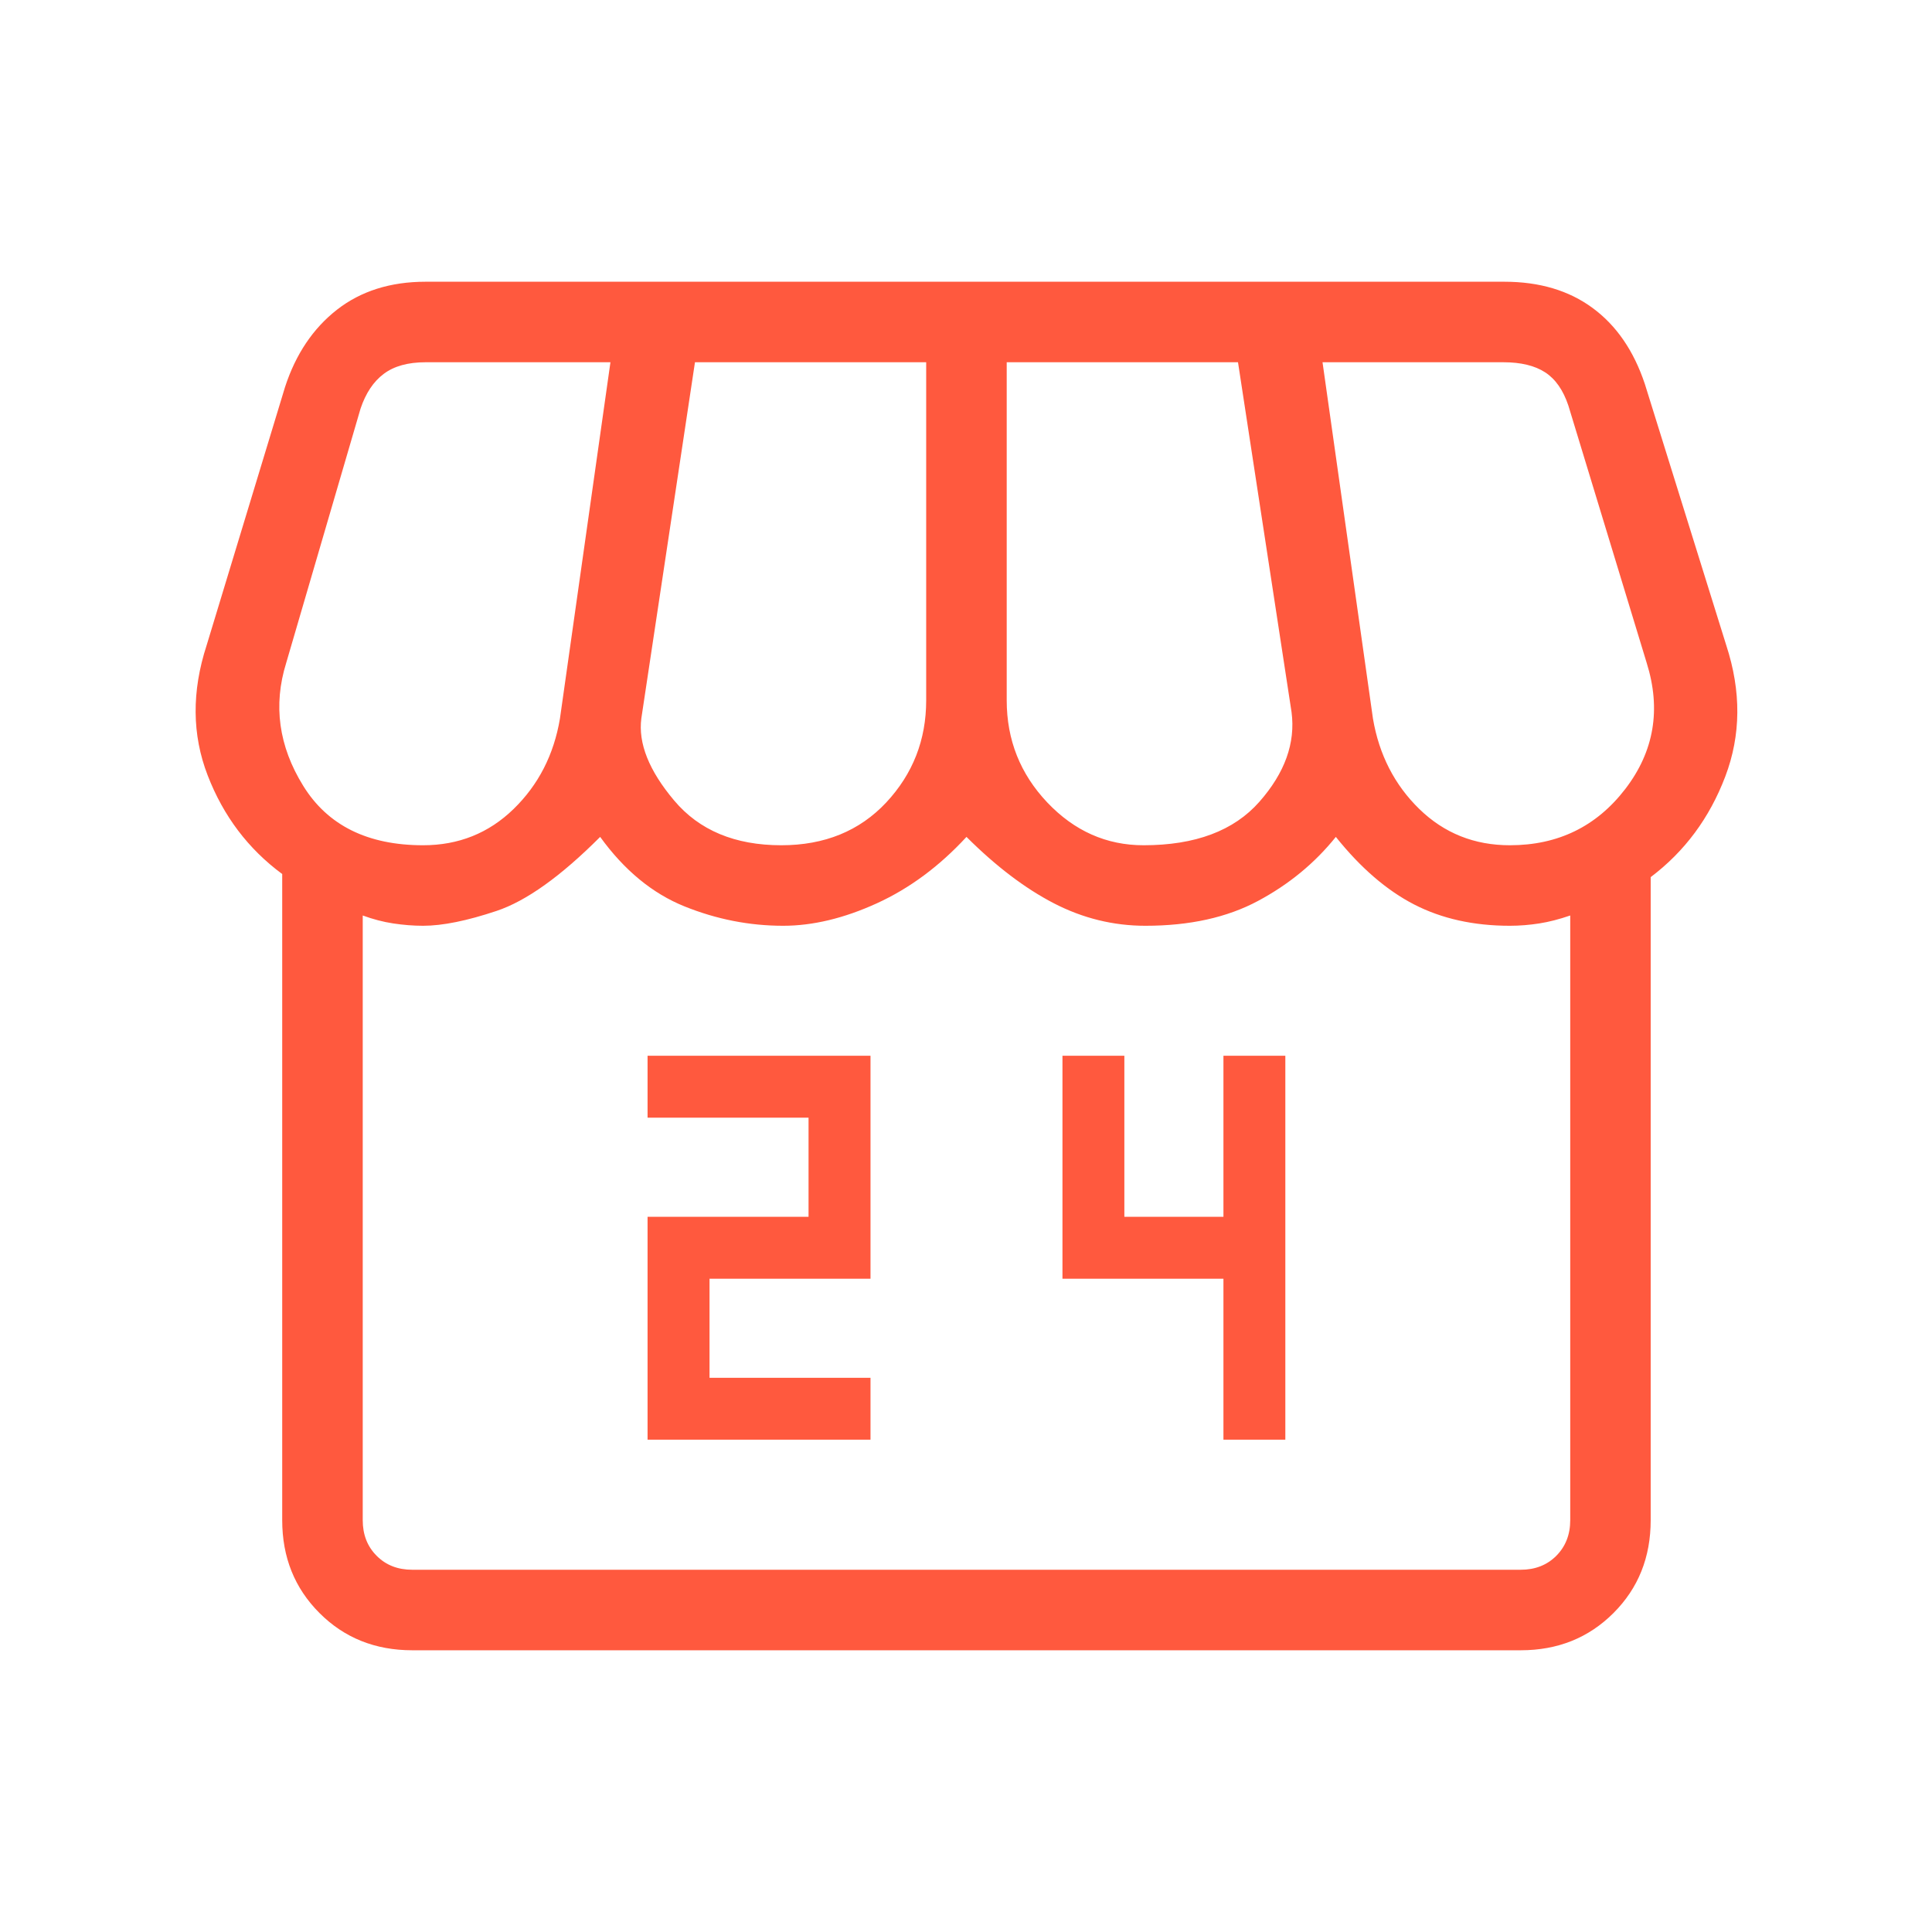 <svg width="28" height="28" viewBox="0 0 28 28" fill="none" xmlns="http://www.w3.org/2000/svg">
<mask id="mask0_1029_2003" style="mask-type:alpha" maskUnits="userSpaceOnUse" x="0" y="0" width="28" height="28">
<rect width="28" height="28" fill="#D9D9D9"/>
</mask>
<g mask="url(#mask0_1029_2003)">
<path d="M9.385 20.865H12.616V19.968H10.283V18.532H12.616V15.301H9.385V16.198H11.718V17.635H9.385V20.865ZM17.731 20.865H18.628V15.301H17.731V17.635H16.295V15.301H15.398V18.532H17.731V20.865ZM23.923 12.712V22.032C23.923 22.569 23.744 23.017 23.384 23.377C23.024 23.737 22.576 23.917 22.039 23.917H5.975C5.438 23.917 4.989 23.737 4.63 23.377C4.27 23.017 4.09 22.569 4.09 22.032V12.667C3.598 12.304 3.238 11.828 3.01 11.238C2.782 10.649 2.777 10.02 2.995 9.351L4.131 5.609C4.286 5.133 4.537 4.76 4.883 4.489C5.229 4.219 5.658 4.083 6.168 4.083H21.801C22.311 4.083 22.738 4.21 23.082 4.464C23.426 4.717 23.678 5.084 23.838 5.564L25.018 9.351C25.237 10.02 25.232 10.654 25.004 11.254C24.776 11.854 24.416 12.34 23.923 12.712ZM16.573 12.25C17.323 12.25 17.882 12.04 18.252 11.62C18.621 11.201 18.777 10.768 18.718 10.32L17.942 5.25H14.59V10.15C14.59 10.723 14.786 11.216 15.178 11.63C15.57 12.043 16.035 12.25 16.573 12.25ZM11.323 12.25C11.95 12.25 12.457 12.043 12.844 11.63C13.23 11.216 13.423 10.723 13.423 10.15V5.25H10.072L9.295 10.41C9.247 10.772 9.406 11.169 9.77 11.601C10.134 12.034 10.652 12.25 11.323 12.25ZM6.132 12.25C6.646 12.25 7.083 12.075 7.443 11.725C7.803 11.375 8.027 10.938 8.115 10.415L8.847 5.25H6.168C5.913 5.25 5.711 5.306 5.562 5.418C5.412 5.53 5.3 5.699 5.225 5.923L4.148 9.607C3.957 10.22 4.039 10.814 4.394 11.388C4.749 11.963 5.329 12.25 6.132 12.25ZM21.882 12.25C22.58 12.25 23.138 11.978 23.556 11.433C23.973 10.889 24.076 10.28 23.865 9.607L22.73 5.878C22.655 5.654 22.543 5.493 22.393 5.396C22.244 5.299 22.042 5.25 21.788 5.25H19.167L19.898 10.415C19.987 10.938 20.211 11.375 20.57 11.725C20.93 12.075 21.367 12.25 21.882 12.25ZM5.975 22.75H22.039C22.248 22.75 22.42 22.683 22.555 22.548C22.689 22.413 22.757 22.241 22.757 22.032V13.268C22.6 13.322 22.45 13.361 22.309 13.383C22.168 13.405 22.025 13.417 21.882 13.417C21.357 13.417 20.895 13.314 20.496 13.109C20.098 12.904 19.719 12.578 19.36 12.129C19.055 12.509 18.679 12.818 18.232 13.057C17.784 13.297 17.241 13.417 16.6 13.417C16.135 13.417 15.693 13.308 15.273 13.091C14.854 12.874 14.432 12.553 14.007 12.129C13.616 12.553 13.184 12.874 12.709 13.091C12.234 13.308 11.781 13.417 11.35 13.417C10.861 13.417 10.384 13.323 9.92 13.136C9.456 12.949 9.048 12.613 8.698 12.129C8.126 12.702 7.625 13.059 7.196 13.202C6.768 13.345 6.413 13.417 6.132 13.417C5.988 13.417 5.844 13.405 5.698 13.383C5.552 13.361 5.405 13.322 5.257 13.268V22.032C5.257 22.241 5.324 22.413 5.459 22.548C5.593 22.683 5.765 22.75 5.975 22.75Z" fill="#FF593E"/>
</g>
</svg>
